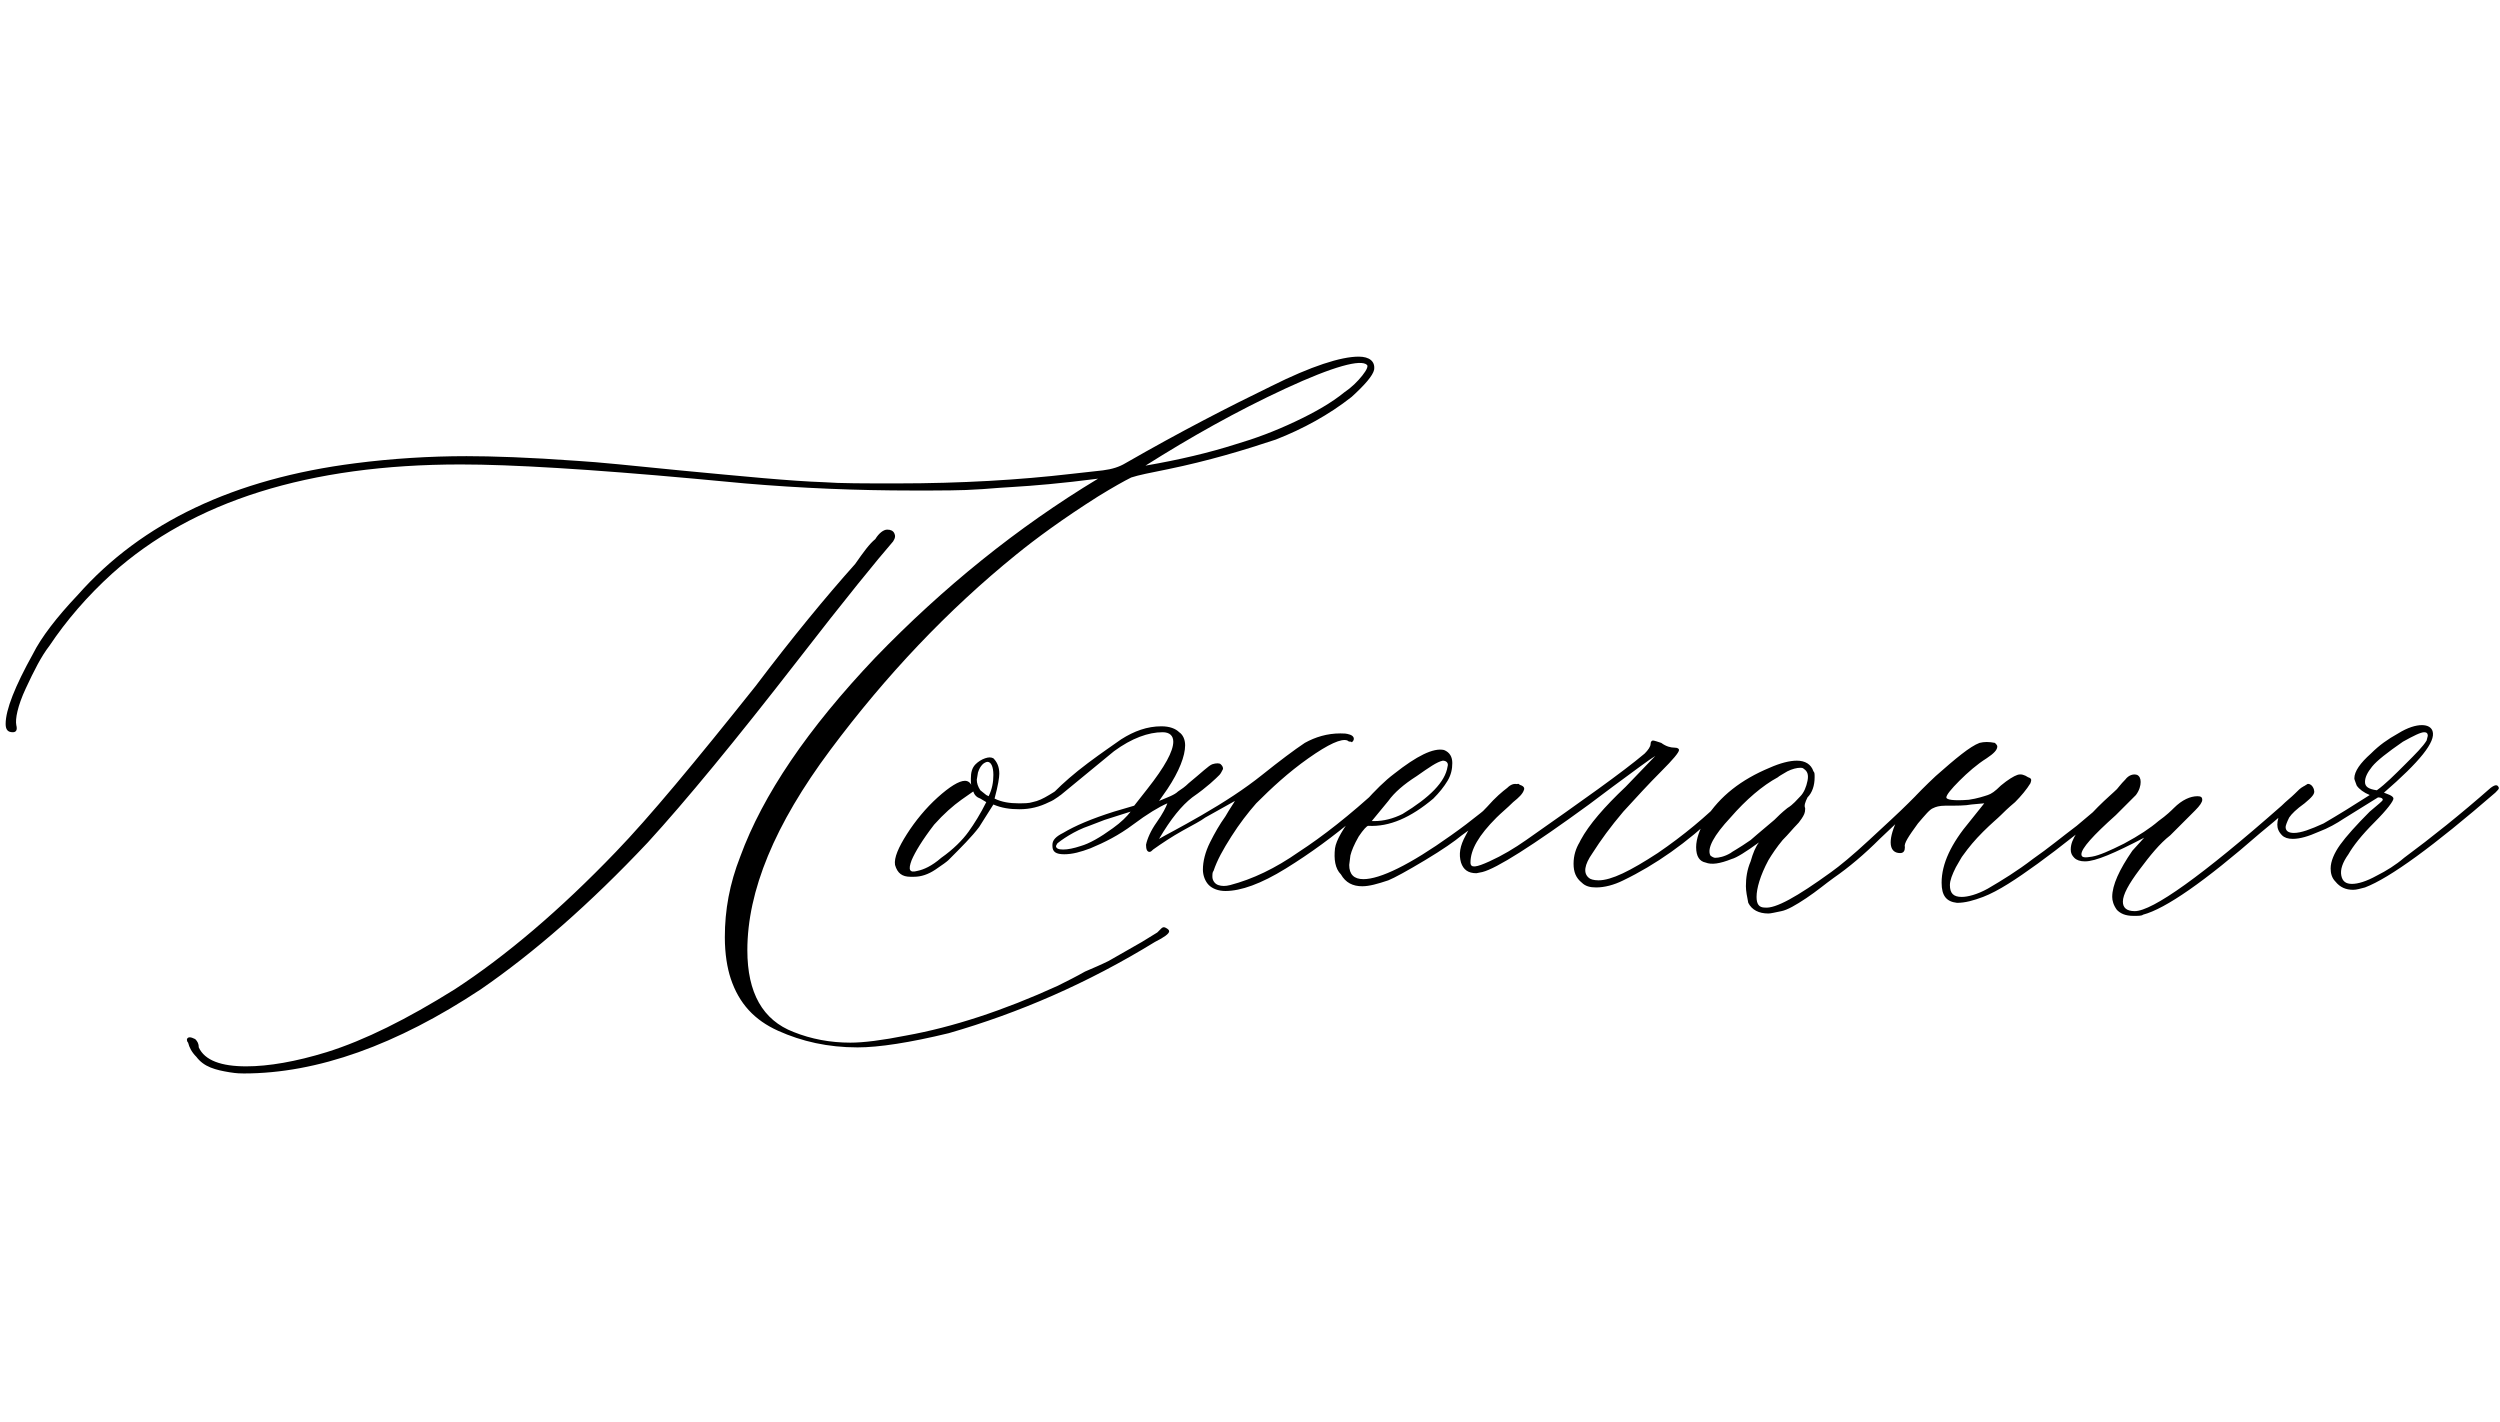 <?xml version="1.0" encoding="UTF-8"?> <svg xmlns="http://www.w3.org/2000/svg" width="211" height="120" viewBox="0 0 211 120" fill="none"> <path d="M65.676 87C63.676 86.1 62.376 84.7 61.676 82.6C61.376 81.7 61.176 80.5 61.176 79.1C61.176 76.8 61.576 74.6 62.476 72.3C64.376 67.1 68.176 61.5 73.876 55.5C79.576 49.6 85.876 44.5 92.676 40.4C89.576 40.8 87.176 41 85.476 41.1C83.776 41.2 82.876 41.3 82.576 41.3C81.276 41.4 79.476 41.4 77.076 41.4C72.276 41.4 67.576 41.2 62.876 40.8L58.576 40.4C49.776 39.6 43.176 39.2 38.876 39.2C26.076 39.2 16.276 42.3 9.476 48.4C7.376 50.3 5.576 52.4 4.176 54.5C3.476 55.4 2.876 56.6 2.176 58.1C1.476 59.6 1.276 60.7 1.376 61.2C1.476 61.6 1.376 61.8 1.076 61.8C0.676 61.8 0.476 61.6 0.476 61.1C0.476 59.9 1.276 57.9 2.776 55.2C3.476 53.8 4.776 52.1 6.576 50.2C11.976 44.1 19.776 40.4 29.976 39.1C33.076 38.7 36.276 38.5 39.376 38.5C41.476 38.5 44.676 38.6 48.776 38.9C50.476 39 53.376 39.3 57.376 39.7C62.676 40.2 66.676 40.6 69.576 40.7C70.876 40.8 72.976 40.8 75.676 40.8C81.176 40.8 86.076 40.5 90.376 40C91.276 39.9 92.176 39.8 93.076 39.7C93.876 39.6 94.476 39.4 94.976 39.1C99.676 36.4 103.776 34.3 107.276 32.6C110.676 30.9 113.176 30.1 114.676 30.1C115.576 30.1 116.076 30.5 115.976 31.2C115.876 31.7 115.176 32.5 114.076 33.5C112.176 35 109.976 36.2 107.676 37.1C104.976 38 101.976 38.9 98.576 39.6C97.076 39.9 96.076 40.1 95.476 40.3C94.876 40.6 93.976 41.1 92.676 41.9C89.676 43.8 87.376 45.5 85.776 46.8C79.976 51.5 74.776 57 70.076 63.3C65.376 69.6 63.076 75.2 63.076 80.2C63.076 83.8 64.376 86.1 66.976 87.1C68.476 87.7 70.076 88 71.776 88C72.876 88 74.476 87.8 76.476 87.4C80.376 86.7 84.676 85.3 89.276 83.2C90.076 82.8 90.876 82.4 91.576 82C92.276 81.7 92.976 81.4 93.576 81.1L96.376 79.5L97.676 78.7C97.776 78.6 97.876 78.5 97.976 78.4C98.076 78.3 98.176 78.2 98.376 78.3C98.576 78.4 98.676 78.5 98.676 78.6C98.676 78.8 98.276 79.1 97.476 79.5C91.776 83 85.976 85.5 80.076 87.2C76.776 88 74.176 88.4 72.376 88.4C69.876 88.4 67.676 87.9 65.676 87ZM104.276 37.5C105.976 37 107.576 36.4 109.276 35.6C110.976 34.8 112.376 34 113.476 33.1C114.076 32.7 114.576 32.2 114.976 31.7C115.376 31.2 115.476 30.9 115.376 30.8C114.876 30.3 112.576 30.9 108.476 32.8C104.376 34.7 100.476 36.9 96.676 39.3C99.576 38.8 102.076 38.2 104.276 37.5ZM19.376 90.5C18.776 90.4 18.276 90.3 17.776 90.1C17.276 89.9 16.876 89.6 16.576 89.2C16.176 88.8 15.976 88.4 15.876 88C15.776 87.9 15.776 87.8 15.776 87.7C15.876 87.5 16.076 87.5 16.476 87.7C16.676 87.9 16.776 88.1 16.776 88.4C17.276 89.5 18.676 90 20.776 90C22.676 90 24.976 89.6 27.576 88.8C30.776 87.8 34.376 86 38.376 83.5C42.676 80.7 47.276 76.8 51.976 71.9C54.776 69 58.676 64.3 63.776 57.9C66.876 53.8 69.676 50.4 72.176 47.6C72.876 46.6 73.376 45.9 73.876 45.5C74.176 45 74.576 44.7 74.876 44.7C75.176 44.7 75.376 44.8 75.476 45C75.576 45.2 75.576 45.4 75.376 45.7C74.076 47.2 71.376 50.5 67.276 55.8C62.076 62.5 57.876 67.6 54.676 71.1C49.776 76.3 45.076 80.4 40.576 83.5C33.476 88.2 26.776 90.6 20.576 90.6C20.376 90.6 19.976 90.6 19.376 90.5ZM90.441 66C90.441 66.2 90.341 66.4 90.241 66.5C89.541 67.1 89.041 67.5 88.541 67.7C87.741 68.1 86.941 68.3 86.041 68.3C85.241 68.3 84.541 68.2 83.841 67.9L82.641 69.8C82.041 70.6 81.141 71.5 80.041 72.6C79.941 72.7 79.541 73 78.941 73.4C78.341 73.8 77.741 74 77.141 74H76.841C76.141 74 75.741 73.7 75.541 73C75.441 72.4 75.841 71.5 76.541 70.4C77.241 69.3 78.141 68.2 79.141 67.3C80.141 66.4 80.941 65.9 81.441 65.9C81.741 65.9 81.941 66.1 82.041 66.4C81.941 66.3 81.941 66 81.941 65.7C81.941 65.2 82.041 64.8 82.341 64.5C82.541 64.3 82.841 64.1 83.141 64C83.441 63.9 83.641 63.9 83.841 64C84.141 64.3 84.341 64.7 84.341 65.3C84.341 65.6 84.241 66.3 83.941 67.4C84.541 67.7 85.241 67.8 85.941 67.8C86.441 67.8 86.841 67.8 87.141 67.7C87.641 67.6 88.041 67.4 88.541 67.1C89.041 66.8 89.541 66.5 90.041 66C90.341 65.8 90.441 65.8 90.441 66ZM83.841 65.4C83.841 64.7 83.641 64.3 83.341 64.3C83.241 64.3 83.041 64.4 82.941 64.5C82.741 64.7 82.641 64.9 82.541 65.2L82.441 65.8C82.441 66.1 82.541 66.4 82.741 66.7L83.241 67.1L83.441 67.2C83.741 66.6 83.841 66 83.841 65.4ZM81.741 70.2C82.241 69.5 82.741 68.7 83.241 67.7L82.741 67.4C82.441 67.3 82.241 67.1 82.141 66.8L81.141 67.5C80.441 68 79.641 68.7 78.841 69.6C77.841 70.9 77.241 71.9 76.941 72.6C76.641 73.4 76.741 73.7 77.441 73.5C77.941 73.4 78.641 73.1 79.441 72.4C80.441 71.7 81.241 70.9 81.741 70.2ZM117.125 66.4C117.125 66.6 116.725 67 116.025 67.6C115.325 68.3 114.725 68.7 114.425 69C112.525 70.6 110.625 72 108.525 73.3C106.425 74.6 104.725 75.2 103.425 75.2C102.825 75.2 102.325 75 102.025 74.7C101.725 74.4 101.525 73.9 101.525 73.4C101.525 72.7 101.725 71.9 102.125 71.1C102.525 70.3 102.925 69.6 103.425 68.9C103.825 68.2 104.125 67.8 104.225 67.6L101.725 69C101.325 69.3 100.725 69.6 99.825 70.1C98.925 70.6 98.025 71.2 97.325 71.7C97.225 71.8 97.125 71.9 97.025 71.9C96.825 71.9 96.725 71.7 96.725 71.3C96.825 70.8 97.125 70.1 97.625 69.4C98.125 68.7 98.425 68.1 98.525 67.8C97.825 68.1 96.825 68.7 95.625 69.6C94.425 70.5 93.225 71.1 92.025 71.6C91.225 71.9 90.525 72.1 89.825 72.1C89.125 72.1 88.825 71.9 88.825 71.4V71.3C88.825 70.9 89.125 70.6 89.725 70.3C90.725 69.7 92.125 69.1 94.025 68.5L95.725 68L96.825 66.6C98.325 64.7 99.025 63.4 99.025 62.6C99.025 62.1 98.725 61.8 98.125 61.8C96.925 61.8 95.525 62.3 94.025 63.4L89.525 67.1C89.425 67.2 89.225 67.2 89.125 67.1C88.925 67 88.925 66.9 89.025 66.8C89.725 66.1 90.625 65.3 91.825 64.4C93.025 63.5 93.925 62.9 94.625 62.4C95.725 61.7 96.825 61.3 98.025 61.3C98.725 61.3 99.225 61.5 99.525 61.8C99.825 62 100.025 62.4 100.025 62.9C100.025 63.8 99.525 65.1 98.525 66.6L97.825 67.6C98.525 67.3 99.125 67.1 99.425 66.8C99.725 66.6 100.025 66.4 100.325 66.1C101.425 65.2 102.025 64.6 102.325 64.5C102.625 64.4 102.925 64.4 103.025 64.5C103.125 64.6 103.225 64.7 103.225 64.9C103.125 65.1 103.025 65.3 102.925 65.4C102.625 65.7 101.925 66.4 100.625 67.3C99.725 68 98.825 69.1 97.825 70.8C98.325 70.5 99.525 69.9 101.425 68.8C103.325 67.7 105.025 66.6 106.525 65.4C108.025 64.2 109.225 63.3 110.125 62.7C111.025 62.2 112.025 61.9 113.125 61.9C113.425 61.9 113.625 61.9 113.925 62C114.225 62.1 114.325 62.3 114.225 62.5C114.125 62.6 114.125 62.7 114.025 62.6C113.925 62.6 113.825 62.6 113.725 62.5C113.225 62.3 112.125 62.8 110.425 64C108.725 65.2 107.325 66.5 106.025 67.8C105.325 68.6 104.625 69.5 103.925 70.6C103.225 71.7 102.725 72.6 102.425 73.5C102.325 73.6 102.325 73.8 102.325 74C102.325 74.3 102.525 74.6 102.825 74.7C103.125 74.8 103.425 74.8 103.825 74.7C105.725 74.2 107.625 73.3 109.625 71.9C111.625 70.6 113.925 68.8 116.425 66.5C116.825 66.1 117.025 66.1 117.125 66.4ZM95.425 68.5L93.225 69.2L91.925 69.7C91.325 69.9 90.725 70.2 90.225 70.5C89.725 70.8 89.325 71.1 89.225 71.2L89.125 71.4C89.125 71.6 89.325 71.7 89.725 71.7C90.125 71.7 90.625 71.6 91.225 71.4C91.925 71.2 92.825 70.7 93.925 69.9C94.625 69.4 95.125 68.9 95.425 68.5ZM114.974 74.8C114.174 74.8 113.574 74.5 113.174 73.8C112.674 73.3 112.574 72.5 112.674 71.6C112.774 70.9 113.374 69.9 114.374 68.6L115.174 67.7C116.074 66.7 116.874 65.9 117.674 65.3C119.574 63.8 120.974 63.1 121.874 63.3C122.374 63.5 122.574 63.9 122.574 64.4C122.574 64.9 122.474 65.4 122.174 65.9C121.874 66.4 121.474 66.9 120.974 67.4C119.074 69 117.274 69.8 115.474 69.7C115.374 69.7 115.074 70 114.674 70.6C114.274 71.3 114.074 71.8 113.974 72.2L113.874 73C113.874 73.8 114.274 74.2 115.074 74.2C116.474 74.2 118.974 73 122.474 70.5C124.174 69.3 125.774 68 127.474 66.5C127.574 66.4 127.774 66.3 127.974 66.2C128.174 66.1 128.274 66.2 128.274 66.3C128.274 66.4 128.074 66.7 127.574 67.2C126.874 67.9 125.474 69 123.374 70.5C122.774 71 121.774 71.7 120.274 72.6C118.774 73.5 117.674 74.1 117.174 74.3C116.274 74.6 115.574 74.8 114.974 74.8ZM115.974 69.3C116.774 69.3 117.574 69.1 118.374 68.7C120.674 67.3 121.974 66 122.174 64.7C122.274 64.4 122.074 64.2 121.774 64.2C121.274 64.3 120.574 64.8 119.574 65.5C118.474 66.2 117.674 66.9 117.174 67.6L115.774 69.3H115.974ZM132.809 72.9C132.809 72.2 133.009 71.6 133.309 71.1L133.409 70.9C134.109 69.6 135.409 68.1 137.209 66.4L139.709 63.8C139.209 64.1 138.009 65 136.109 66.4L134.109 67.9C129.309 71.4 126.309 73.3 125.109 73.6L124.609 73.7C123.909 73.7 123.509 73.4 123.309 72.8C123.109 72.1 123.209 71.4 123.709 70.5C124.109 69.7 124.709 68.9 125.509 68.1C126.209 67.3 126.809 66.8 127.209 66.5C127.509 66.2 127.809 66.1 128.109 66.2C128.609 66.3 128.709 66.5 128.609 66.7C128.509 67 128.209 67.3 127.709 67.7C127.209 68.2 126.709 68.6 126.309 69C124.809 70.5 124.109 71.7 124.109 72.8C124.109 73.3 124.609 73.2 125.709 72.7C126.809 72.2 127.809 71.6 128.809 70.9C133.509 67.6 136.909 65.2 138.809 63.6C139.109 63.3 139.309 63 139.309 62.8C139.309 62.6 139.409 62.5 139.509 62.5C139.609 62.5 139.909 62.6 140.209 62.7C140.609 63 141.009 63.1 141.309 63.1C141.609 63.1 141.709 63.2 141.709 63.3C141.709 63.5 141.209 64.1 140.209 65.1C139.109 66.2 138.109 67.3 137.009 68.5C135.909 69.8 135.109 70.9 134.409 72C133.709 73 133.609 73.7 134.109 74.1C134.209 74.2 134.509 74.3 134.909 74.3C136.009 74.3 137.609 73.5 139.909 72C142.109 70.5 144.009 68.9 145.609 67.3L146.509 66.4C146.609 66.3 146.709 66.3 146.809 66.3C146.909 66.3 146.909 66.3 147.009 66.4C147.109 66.5 147.009 66.7 146.909 66.8L144.909 68.7C142.409 71.1 139.709 73 137.009 74.3C136.209 74.7 135.409 74.9 134.709 74.9C134.209 74.9 133.809 74.8 133.509 74.5C133.009 74.1 132.809 73.6 132.809 72.9ZM149.254 77.1C148.454 77.1 147.854 76.8 147.554 76.2C147.454 75.7 147.354 75.2 147.354 74.8C147.354 74.1 147.454 73.4 147.754 72.7C147.954 72 148.154 71.5 148.454 71.1C147.354 71.9 146.554 72.4 146.154 72.5C145.154 72.9 144.454 73 143.954 72.8C143.454 72.7 143.154 72.3 143.154 71.5C143.154 70.8 143.454 70 143.954 69.1C145.154 67.2 146.954 65.8 149.354 64.8C150.254 64.4 151.054 64.2 151.654 64.2C152.354 64.2 152.854 64.5 153.054 65.1C153.154 65.2 153.154 65.3 153.154 65.6C153.154 66.3 152.954 66.9 152.554 67.3C152.354 67.7 152.254 68 152.354 68.2V68.3C152.354 68.6 152.254 68.8 152.054 69.1C151.854 69.4 151.754 69.5 151.654 69.6C151.354 69.9 150.954 70.4 150.454 70.9C149.954 71.5 149.554 72.1 149.254 72.6C148.554 73.9 148.254 75 148.254 75.7C148.254 76.3 148.454 76.6 148.954 76.6C149.854 76.7 151.654 75.7 154.554 73.6C155.254 73.1 156.354 72.2 157.754 70.9C159.154 69.6 160.254 68.6 161.054 67.8L162.354 66.5C162.454 66.4 162.654 66.3 162.854 66.3C162.954 66.3 163.054 66.4 163.054 66.5C163.054 66.6 162.954 66.8 162.754 66.9C162.554 67.1 162.454 67.2 162.454 67.2L158.654 70.8C157.354 72.1 156.054 73.2 154.754 74.1C154.054 74.6 153.354 75.2 152.454 75.8C151.554 76.4 150.854 76.8 150.354 76.9C149.854 77 149.454 77.1 149.254 77.1ZM144.754 72.4C145.054 72.4 145.554 72.3 146.054 72C146.154 71.9 146.754 71.6 147.754 70.9C147.854 70.8 148.454 70.3 149.754 69.2C150.054 68.9 150.354 68.6 150.854 68.2C151.354 67.9 151.654 67.5 151.954 67.2C152.254 66.9 152.454 66.4 152.554 65.9C152.654 65.4 152.554 65.1 152.254 64.9C152.154 64.8 152.054 64.8 151.954 64.8C151.654 64.8 151.254 64.9 150.854 65.1C150.354 65.4 150.154 65.5 150.054 65.6C148.754 66.3 147.354 67.5 146.054 69C144.654 70.5 144.054 71.6 144.354 72.2C144.454 72.3 144.654 72.4 144.754 72.4ZM163.872 74.5C163.872 72.9 164.672 71.2 166.272 69.3L167.472 67.8L166.372 67.9C165.872 68 165.172 68 164.172 68C163.672 68 163.372 68.1 163.172 68.2C162.872 68.3 162.472 68.8 161.872 69.5C161.072 70.6 160.672 71.2 160.772 71.5C160.772 71.8 160.672 72 160.372 72C159.872 72 159.572 71.7 159.572 71.1C159.572 70.6 159.772 69.9 160.172 69.1C160.572 68.3 161.672 67.1 163.372 65.5C165.072 64 166.272 63 167.072 62.7C167.472 62.6 167.872 62.6 168.372 62.7C168.472 62.8 168.572 62.9 168.572 63C168.572 63.3 168.272 63.6 167.672 64C166.872 64.5 166.072 65.2 165.372 65.9C164.672 66.6 164.272 67.1 164.272 67.3C164.272 67.5 164.872 67.6 166.172 67.5C166.872 67.4 167.472 67.2 167.772 67.1C168.072 67 168.372 66.8 168.872 66.3C169.472 65.8 169.972 65.5 170.272 65.4C170.572 65.3 170.872 65.4 171.172 65.6C171.472 65.7 171.472 65.8 171.372 66.1C171.072 66.6 170.572 67.2 170.072 67.7C169.472 68.2 169.072 68.6 168.872 68.8C168.572 69.1 168.072 69.5 167.372 70.2C166.672 70.9 166.172 71.5 165.672 72.2C165.572 72.3 165.372 72.7 165.072 73.2C164.772 73.8 164.572 74.3 164.572 74.7C164.572 75.4 164.872 75.7 165.572 75.7C166.072 75.7 166.872 75.5 167.772 75C168.972 74.3 170.272 73.5 171.572 72.5C172.872 71.6 174.072 70.6 175.272 69.7L179.072 66.5C179.172 66.4 179.272 66.4 179.472 66.3C179.572 66.2 179.672 66.3 179.672 66.5C179.672 66.6 179.572 66.8 179.272 67.1C176.172 69.7 173.772 71.6 171.972 72.9C170.172 74.2 168.672 75.2 167.372 75.7C166.572 76 165.872 76.2 165.172 76.2C164.272 76.1 163.872 75.6 163.872 74.5ZM180.071 77.3C179.371 77.3 178.971 77.1 178.671 76.8C178.371 76.4 178.271 76 178.271 75.7C178.271 74.7 178.871 73.4 179.971 71.8L180.971 70.7C178.471 72 176.871 72.7 175.971 72.7C175.571 72.7 175.271 72.6 175.071 72.4C174.871 72.2 174.771 72 174.771 71.7C174.771 71.2 174.971 70.8 175.271 70.3C175.671 69.6 176.271 68.9 177.071 68.1C177.771 67.4 178.371 66.9 178.671 66.6C178.771 66.5 178.971 66.2 179.371 65.8C179.671 65.4 180.071 65.3 180.371 65.4C180.571 65.5 180.671 65.7 180.671 66C180.671 66.3 180.571 66.7 180.271 67.1C180.271 67.1 179.671 67.7 178.571 68.8C176.671 70.5 175.671 71.6 175.671 72.1C175.671 72.4 175.971 72.4 176.571 72.3C177.171 72.2 178.071 71.8 179.271 71.2C180.571 70.5 181.471 69.9 182.171 69.3C182.871 68.8 183.271 68.4 183.471 68.2C184.171 67.5 184.871 67.2 185.471 67.2C185.771 67.2 185.871 67.3 185.871 67.5C185.871 67.7 185.671 68 185.271 68.4L183.171 70.5C182.271 71.2 181.471 72.2 180.571 73.4C179.671 74.6 179.171 75.5 179.171 76.1C179.171 76.6 179.471 76.9 180.171 76.9C181.671 76.9 185.871 73.9 192.571 68C192.971 67.6 193.371 67.3 193.671 67C193.971 66.7 194.171 66.5 194.371 66.4C194.471 66.3 194.671 66.3 194.771 66.4C194.971 66.5 194.771 66.8 194.171 67.4C193.471 68 192.371 69 190.771 70.3C186.071 74.4 182.771 76.7 180.871 77.2C180.771 77.3 180.471 77.3 180.071 77.3ZM198.606 75.1C198.006 75.1 197.506 74.9 197.106 74.4C196.806 74.1 196.706 73.7 196.706 73.3C196.706 72.7 197.006 72 197.506 71.3C198.006 70.6 198.906 69.6 200.006 68.5C200.706 67.9 201.106 67.6 201.106 67.5C201.106 67.4 201.006 67.3 200.706 67.3L197.806 69.1C197.206 69.5 196.506 69.9 195.706 70.2C194.806 70.6 194.106 70.8 193.506 70.8C193.106 70.8 192.806 70.7 192.606 70.5C192.306 70.2 192.206 69.9 192.206 69.6C192.206 69.3 192.306 68.8 192.606 68.3L193.406 67.3C194.106 66.6 194.506 66.3 194.706 66.2C194.806 66.1 195.006 66.2 195.106 66.3C195.206 66.4 195.306 66.6 195.306 66.7C195.406 67 195.106 67.3 194.506 67.8C193.806 68.3 193.406 68.7 193.206 69C193.006 69.4 192.906 69.7 192.906 69.8C192.906 70.1 193.106 70.3 193.606 70.3C194.206 70.3 195.006 70 196.106 69.5C197.306 68.8 198.606 68 200.006 67.1C199.506 66.9 199.106 66.6 198.906 66.3C198.806 66 198.706 65.8 198.706 65.7C198.706 65.1 199.206 64.4 200.106 63.6C200.806 62.9 201.506 62.4 202.406 61.9C203.206 61.4 203.906 61.2 204.406 61.2C204.906 61.2 205.206 61.4 205.306 61.7C205.606 62.6 204.206 64.3 201.206 66.9L201.706 67.1C201.906 67.2 202.006 67.3 202.006 67.4C202.006 67.6 201.506 68.3 200.406 69.4C199.306 70.5 198.606 71.4 198.206 72.1C197.706 72.8 197.506 73.4 197.606 73.9C197.706 74.4 198.006 74.6 198.506 74.6C199.006 74.6 199.706 74.4 200.606 73.9C201.406 73.5 202.206 73 202.906 72.4C205.206 70.7 207.706 68.7 210.206 66.5C210.606 66.2 210.806 66.2 210.906 66.5C210.906 66.6 210.806 66.7 210.606 66.9C205.406 71.4 201.706 74.1 199.606 74.9C199.206 75 198.906 75.1 198.606 75.1ZM203.006 64.5C203.906 63.6 204.506 63 204.806 62.5L204.906 62.1C204.906 61.9 204.806 61.8 204.606 61.8C204.306 61.8 203.706 62.1 202.806 62.6C201.506 63.5 200.606 64.2 200.206 64.7C199.806 65.2 199.606 65.6 199.606 66C199.606 66.4 199.906 66.6 200.606 66.7C201.306 66.2 202.106 65.4 203.006 64.5Z" fill="black"></path> </svg> 